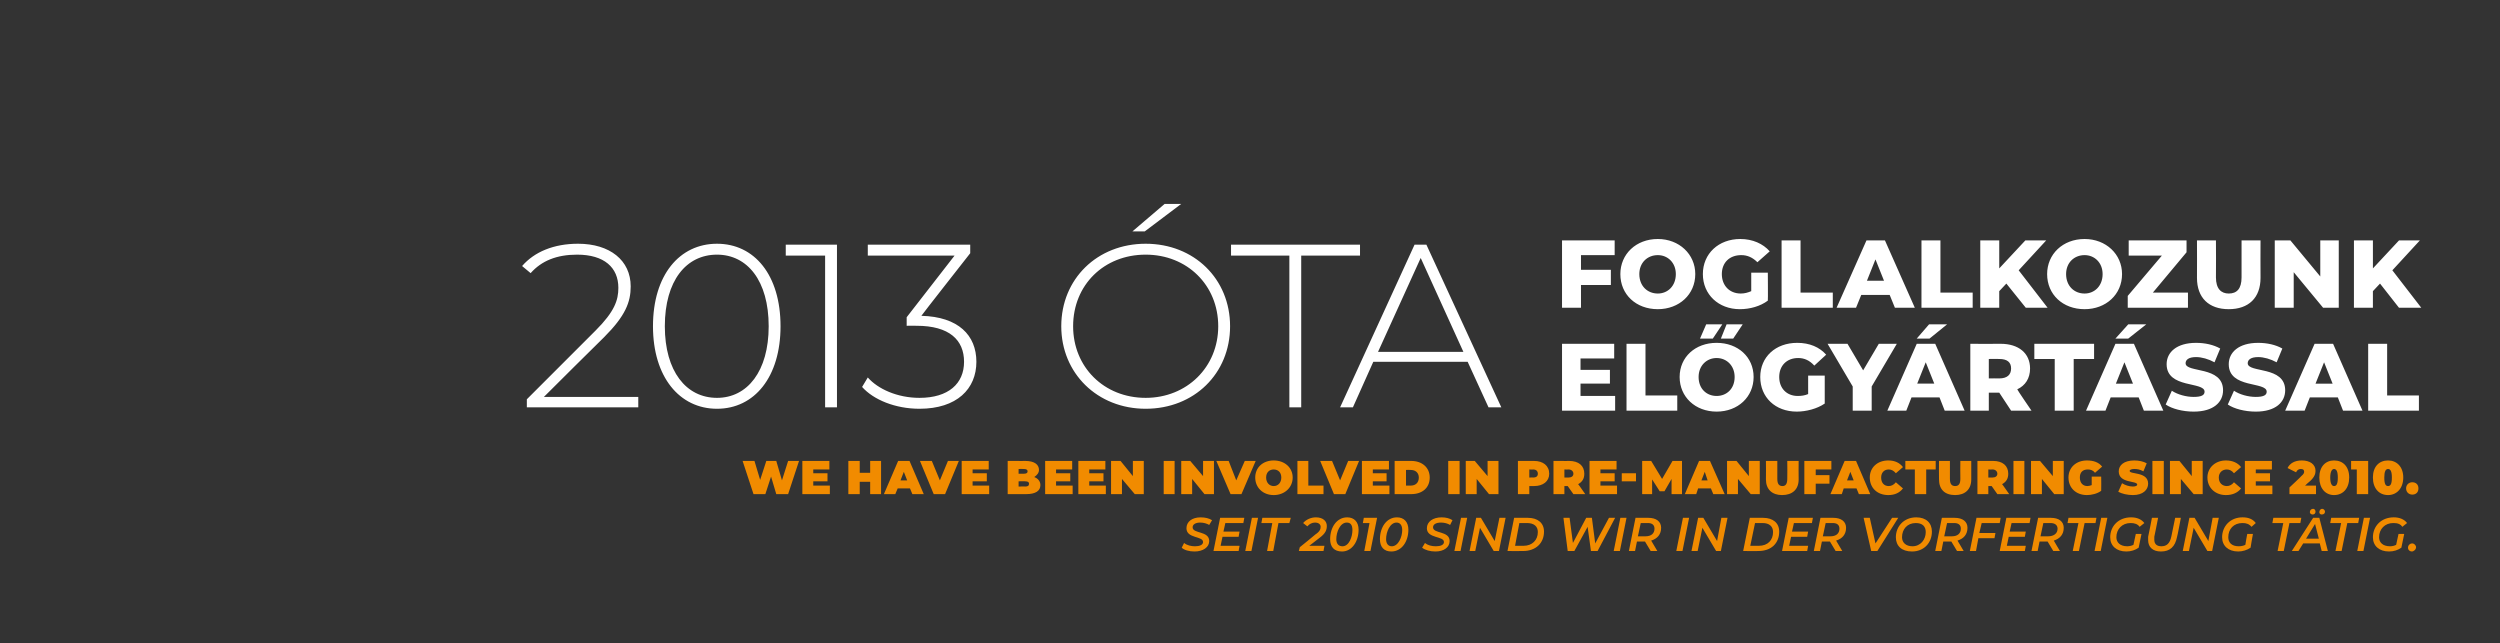 <?xml version="1.0" standalone="no"?><!DOCTYPE svg PUBLIC "-//W3C//DTD SVG 1.1//EN" "http://www.w3.org/Graphics/SVG/1.1/DTD/svg11.dtd"><svg xmlns="http://www.w3.org/2000/svg" version="1.1" width="527.2px" height="135.7px" viewBox="0 0 527.2 135.7"><rect x="0" y="0" width="527.2" height="135.7" fill="#333333" stroke="none"/><desc>2013 ta foglalkozunk el gy rt ssal We have been involved in pre manufacturing since 2010. Seit 2010 sind wir in der ...</desc><defs/><g id="Polygon11410"><path d="m249.2 115.5l.5-1c.6.5 1.5.7 2.3.7c1 0 1.7-.3 1.7-.9c0-1.3-3.5-.7-3.5-2.9c0-1.4 1.2-2.3 3-2.3c.9 0 1.8.2 2.4.6l-.6 1c-.5-.3-1.2-.5-1.9-.5c-1 0-1.6.4-1.6 1c0 1.4 3.5.7 3.5 2.9c0 1.3-1.3 2.2-3.1 2.2c-1.1 0-2.2-.3-2.7-.8zm9.2-5.2l-.4 1.8h3.4l-.2 1.1h-3.4l-.4 1.9h4l-.2 1.1h-5.3l1.4-7h5.1l-.2 1.1h-3.8zm5.6-1.1h1.3l-1.4 7h-1.3l1.4-7zm4.3 1.1H266l.2-1.1h6l-.3 1.1h-2.3l-1.1 5.9h-1.3l1.1-5.9zm7.8 4.8h3.2l-.2 1.1h-5.2l.2-.8s3.3-2.66 3.3-2.7c.9-.6 1.1-1.1 1.1-1.6c0-.5-.4-.9-1.2-.9c-.6 0-1.2.3-1.6.8l-.9-.7c.6-.7 1.6-1.2 2.7-1.2c1.5 0 2.3.8 2.3 1.8c0 .9-.3 1.6-1.5 2.5c-.03.01-2.2 1.7-2.2 1.7zm4.4-1.4c0-2.5 1.4-4.6 3.6-4.6c1.5 0 2.4 1 2.4 2.6c0 2.5-1.4 4.6-3.5 4.6c-1.6 0-2.5-.9-2.5-2.6zm4.7-1.9c0-1.1-.4-1.6-1.2-1.6c-1.4 0-2.2 2-2.2 3.5c0 1 .5 1.5 1.3 1.5c1.4 0 2.1-2 2.1-3.4zm5.2-2.6l-1.4 7h-1.3l1.1-5.9h-1.4l.2-1.1h2.8zm.6 4.5c0-2.5 1.4-4.6 3.6-4.6c1.5 0 2.4 1 2.4 2.6c0 2.5-1.4 4.6-3.6 4.6c-1.5 0-2.4-.9-2.4-2.6zm4.7-1.9c0-1.1-.5-1.6-1.2-1.6c-1.4 0-2.2 2-2.2 3.5c0 1 .5 1.5 1.2 1.5c1.4 0 2.2-2 2.2-3.4zm4.2 3.7l.6-1c.6.5 1.4.7 2.3.7c1 0 1.7-.3 1.7-.9c0-1.3-3.6-.7-3.6-2.9c0-1.4 1.3-2.3 3.1-2.3c.9 0 1.7.2 2.3.6l-.5 1c-.5-.3-1.2-.5-1.9-.5c-1.1 0-1.7.4-1.7 1c0 1.4 3.5.7 3.5 2.9c0 1.3-1.2 2.2-3 2.2c-1.1 0-2.2-.3-2.8-.8zm8.2-6.3h1.3l-1.4 7h-1.3l1.4-7zm9.4 0l-1.4 7H315l-2.9-4.9l-1 4.9h-1.2l1.4-7h1l2.9 4.9l1-4.9h1.3zm1.8 0s2.88.02 2.9 0c2.1 0 3.4 1.1 3.4 2.9c0 2.5-1.8 4.1-4.4 4.1c.02.02-3.3 0-3.3 0l1.4-7zm2 5.9c1.8 0 3-1.2 3-2.9c0-1.2-.8-1.9-2.3-1.9c.04.02-1.6 0-1.6 0l-.9 4.8s1.76.02 1.8 0zm19.3-5.9l-3.7 7h-1.4l-.7-5.1l-2.8 5.1h-1.4l-.9-7h1.3l.7 5.3l2.8-5.3h1.2l.7 5.4l2.9-5.4h1.3zm1.1 0h1.3l-1.4 7h-1.3l1.4-7zm6.5 4.8l1.3 2.2h-1.4l-1.2-2h-1.7l-.4 2h-1.3l1.4-7s2.69.02 2.7 0c1.7 0 2.7.8 2.7 2.1c0 1.4-.8 2.3-2.1 2.7zm.7-2.5c0-.8-.5-1.2-1.4-1.2c-.05.02-1.5 0-1.5 0l-.6 2.8h1.6c1.2 0 1.9-.6 1.9-1.6zm6-2.3h1.3l-1.4 7h-1.3l1.4-7zm9.4 0l-1.4 7h-1l-2.9-4.9l-1 4.9h-1.3l1.4-7h1.1l2.9 4.9l.9-4.9h1.3zm4.7 0s2.8.02 2.8 0c2.1 0 3.4 1.1 3.4 2.9c0 2.5-1.7 4.1-4.4 4.1c.04.02-3.2 0-3.2 0l1.4-7zm1.9 5.9c1.9 0 3-1.2 3-2.9c0-1.2-.8-1.9-2.2-1.9c-.04.02-1.6 0-1.6 0l-1 4.8s1.78.02 1.8 0zm7.4-4.8l-.4 1.8h3.4l-.2 1.1h-3.4l-.4 1.9h4l-.2 1.1h-5.3l1.4-7h5.1l-.2 1.1h-3.8zm8.9 3.7l1.3 2.2h-1.4l-1.2-2h-1.7l-.4 2h-1.3l1.4-7s2.69.02 2.7 0c1.7 0 2.7.8 2.7 2.1c0 1.4-.8 2.3-2.1 2.7zm.7-2.5c0-.8-.5-1.2-1.4-1.2c-.05.02-1.5 0-1.5 0l-.6 2.8h1.6c1.2 0 1.9-.6 1.9-1.6zm12.4-2.3l-4.4 7h-1.3l-1.6-7h1.3l1.2 5.4l3.5-5.4h1.3zm-.5 4.1c0-2.3 1.7-4.2 4.3-4.2c2.1 0 3.3 1.2 3.3 3c0 2.4-1.7 4.2-4.2 4.2c-2.2 0-3.4-1.2-3.4-3zm6.3-1.1c0-1.2-.7-1.9-2.1-1.9c-1.8 0-2.9 1.3-2.9 3c0 1.1.8 1.9 2.2 1.9c1.7 0 2.8-1.4 2.8-3zm6.7 1.8l1.3 2.2h-1.4l-1.2-2h-1.7l-.4 2h-1.3l1.4-7s2.69.02 2.7 0c1.7 0 2.7.8 2.7 2.1c0 1.4-.8 2.3-2.1 2.7zm.7-2.5c0-.8-.5-1.2-1.4-1.2c-.05.02-1.5 0-1.5 0l-.6 2.8h1.6c1.2 0 1.9-.6 1.9-1.6zm4.4-1.2l-.5 2.1h3.4l-.2 1.1h-3.4l-.5 2.7h-1.3l1.4-7h5.1l-.2 1.1h-3.8zm6.3 0l-.4 1.8h3.4l-.2 1.1h-3.4l-.4 1.9h4l-.2 1.1h-5.3l1.4-7h5.1l-.2 1.1h-3.8zm8.9 3.7l1.3 2.2H433l-1.2-2h-1.7l-.4 2h-1.3l1.4-7s2.7.02 2.7 0c1.7 0 2.7.8 2.7 2.1c0 1.4-.8 2.3-2.1 2.7zm.8-2.5c0-.8-.6-1.2-1.5-1.2c-.04.02-1.5 0-1.5 0l-.6 2.8h1.6c1.2 0 2-.6 2-1.6zm4.4-1.2H436l.2-1.1h5.9l-.2 1.1h-2.3l-1.2 5.9h-1.3l1.2-5.9zm4.8-1.1h1.3l-1.4 7h-1.3l1.4-7zm7.3 3.4h1.2s-.58 2.86-.6 2.9c-.7.5-1.6.8-2.6.8c-2.1 0-3.4-1.2-3.4-3c0-2.3 1.7-4.2 4.4-4.2c1.2 0 2.2.4 2.8 1.2l-1 .8c-.4-.6-1.1-.8-1.9-.8c-1.8 0-3 1.3-3 3c0 1.1.8 1.9 2.3 1.9c.4 0 .9-.1 1.3-.3l.5-2.3zm2.6 1.3v-.7c.04-.03.8-4 .8-4h1.3s-.76 3.95-.8 4v.6c0 .9.5 1.4 1.5 1.4c1.1 0 1.8-.6 2.1-2.1l.8-3.9h1.2s-.75 4.03-.8 4c-.4 2.1-1.5 3.1-3.4 3.1c-1.7 0-2.7-.9-2.7-2.4zm14.9-4.7l-1.4 7h-1l-2.9-4.9l-1 4.9h-1.3l1.4-7h1.1l2.9 4.9l.9-4.9h1.3zm6 3.4h1.2s-.52 2.86-.5 2.9c-.7.5-1.7.8-2.6.8c-2.1 0-3.4-1.2-3.4-3c0-2.3 1.7-4.2 4.3-4.2c1.3 0 2.2.4 2.8 1.2l-.9.8c-.5-.6-1.1-.8-1.9-.8c-1.9 0-3 1.3-3 3c0 1.1.7 1.9 2.2 1.9c.5 0 1-.1 1.4-.3c-.02-.05.4-2.3.4-2.3zm7.6-2.3h-2.3l.2-1.1h5.9l-.2 1.1h-2.3l-1.2 5.9h-1.3l1.2-5.9zm5.6-2.3c0-.4.3-.7.7-.7c.3 0 .5.3.5.6c0 .4-.3.6-.6.6c-.3 0-.6-.2-.6-.5zm2 0c0-.4.3-.7.6-.7c.3 0 .6.3.6.6c0 .4-.3.6-.7.6c-.3 0-.5-.2-.5-.5zm.1 6.6h-3.5l-1 1.6h-1.4l4.5-7h1.3l1.8 7h-1.3l-.4-1.6zm-.2-1l-.8-3.1l-1.9 3.1h2.7zm4.7-3.3h-2.3l.2-1.1h5.9l-.2 1.1H495l-1.2 5.9h-1.3l1.2-5.9zm4.8-1.1h1.3l-1.4 7h-1.3l1.4-7zm7.3 3.4h1.2s-.58 2.86-.6 2.9c-.7.5-1.6.8-2.6.8c-2.1 0-3.4-1.2-3.4-3c0-2.3 1.7-4.2 4.4-4.2c1.2 0 2.2.4 2.8 1.2l-1 .8c-.4-.6-1-.8-1.9-.8c-1.8 0-3 1.3-3 3c0 1.1.8 1.9 2.3 1.9c.5 0 .9-.1 1.3-.3l.5-2.3zm2 2.9c0-.5.4-.9.9-.9c.4 0 .8.4.8.8c0 .5-.5.9-.9.9c-.4 0-.8-.3-.8-.8z" stroke="none" fill="#f18b00"/></g><g id="Polygon11409"><path d="m168.5 97.2l-2.3 7h-2.5l-1.1-3.7l-1.2 3.7h-2.5l-2.3-7h2.5l1.2 4l1.3-4h2.1l1.2 4.1l1.3-4.1h2.3zm6.5 5.2v1.8h-5.8v-7h5.7v1.8h-3.4v.8h3v1.7h-3v.9h3.5zm10.8-5.2v7h-2.3v-2.6h-2.2v2.6h-2.4v-7h2.4v2.5h2.2v-2.5h2.3zm6.1 5.8h-2.6l-.5 1.2h-2.4l3-7h2.4l3 7h-2.4l-.5-1.2zm-.6-1.7l-.7-1.8l-.7 1.8h1.4zm10.9-4.1l-2.9 7h-2.4l-2.9-7h2.5l1.7 4.1l1.7-4.1h2.3zm6.4 5.2v1.8h-5.8v-7h5.7v1.8h-3.4v.8h3v1.7h-3v.9h3.5zm10.8-.1c0 1.2-1 1.9-3 1.9c.05.02-3.9 0-3.9 0v-7s3.75.02 3.7 0c2 0 2.9.8 2.9 1.9c0 .6-.4 1.1-1 1.5c.8.3 1.3.9 1.3 1.7zm-4.6-3.4v1s1.13.01 1.1 0c.6 0 .8-.2.8-.5c0-.3-.2-.5-.8-.5c.03-.03-1.1 0-1.1 0zm2.2 3.1c0-.3-.2-.5-.8-.5c.05-.03-1.4 0-1.4 0v1.1s1.45-.03 1.4 0c.6 0 .8-.2.8-.6zm9.2.4v1.8h-5.8v-7h5.7v1.8h-3.4v.8h3v1.7h-3v.9h3.5zm7 0v1.8h-5.8v-7h5.7v1.8h-3.4v.8h3v1.7h-3v.9h3.5zm8-5.2v7h-1.9l-2.7-3.2v3.2h-2.3v-7h2l2.6 3.2v-3.2h2.3zm4.2 0h2.3v7h-2.3v-7zm10.6 0v7h-2l-2.6-3.2v3.2h-2.3v-7h1.9l2.7 3.2v-3.2h2.3zm8.8 0l-3 7h-2.3l-3-7h2.6l1.6 4.1l1.8-4.1h2.3zm-.1 3.5c0-2.1 1.6-3.6 3.9-3.6c2.3 0 4 1.5 4 3.6c0 2.1-1.7 3.7-4 3.7c-2.3 0-3.9-1.6-3.9-3.7zm5.5 0c0-1.1-.7-1.7-1.6-1.7c-.9 0-1.6.6-1.6 1.7c0 1.1.7 1.8 1.6 1.8c.9 0 1.6-.7 1.6-1.8zm3.4-3.5h2.3v5.2h3.2v1.8h-5.5v-7zm13 0l-2.9 7h-2.4l-2.9-7h2.5l1.7 4.1l1.7-4.1h2.3zm6.4 5.2v1.8h-5.8v-7h5.7v1.8h-3.4v.8h2.9v1.7h-2.9v.9h3.5zm1.1-5.2s3.48.02 3.5 0c2.3 0 3.9 1.4 3.9 3.5c0 2.2-1.6 3.5-3.9 3.5c-.02.02-3.5 0-3.5 0v-7zm3.4 5.2c1 0 1.7-.6 1.7-1.7c0-1-.7-1.6-1.7-1.6c-.02-.04-1 0-1 0v3.3s.98-.02 1 0zm7.9-5.2h2.4v7h-2.4v-7zm10.6 0v7h-2l-2.6-3.2v3.2h-2.3v-7h1.9l2.7 3.2v-3.2h2.3zm10.7 2.7c0 1.6-1.3 2.6-3.2 2.6h-1v1.7h-2.4v-7s3.39.02 3.4 0c1.9 0 3.2 1 3.2 2.7zm-2.4 0c0-.5-.3-.9-1-.9c.04.04-.8 0-.8 0v1.7s.84-.02.8 0c.7 0 1-.3 1-.8zm6.3 2.6h-.7v1.7h-2.3v-7s3.34.02 3.3 0c2 0 3.2 1 3.2 2.7c0 1-.4 1.7-1.3 2.2c.01-.04 1.5 2.1 1.5 2.1h-2.5l-1.2-1.7zm.2-3.5c-.01.04-.9 0-.9 0v1.7s.89-.02.9 0c.6 0 1-.3 1-.8c0-.5-.4-.9-1-.9zm10.2 3.4v1.8h-5.8v-7h5.7v1.8h-3.4v.8h3v1.7h-3v.9h3.5zm1-2.6h3v1.7h-3v-1.7zm10.5 4.4V101l-1.5 2.6h-1l-1.6-2.5v3.1h-2.1v-7h1.9l2.3 3.8l2.2-3.8h2v7h-2.2zm8.3-1.2h-2.7l-.4 1.2h-2.4l3-7h2.3l3.1 7h-2.4l-.5-1.2zm-.7-1.7l-.6-1.8l-.7 1.8h1.3zm11-4.1v7h-1.9l-2.7-3.2v3.2h-2.3v-7h2l2.6 3.2v-3.2h2.3zm1.3 3.9c.04-.03 0-3.9 0-3.9h2.4v3.8c0 1.1.4 1.5 1.1 1.5c.6 0 1-.4 1-1.5c.04 0 0-3.8 0-3.8h2.4s-.04 3.87 0 3.9c0 2.1-1.3 3.3-3.5 3.3c-2.1 0-3.4-1.2-3.4-3.3zm10.5-2.1v1.2h2.9v1.8h-2.9v2.2h-2.4v-7h5.7v1.8h-3.3zm8.6 4h-2.7l-.4 1.2H386l3-7h2.4l3 7H392l-.5-1.2zm-.6-1.7l-.7-1.8l-.7 1.8h1.4zm3.4-.6c0-2.1 1.6-3.6 3.9-3.6c1.4 0 2.4.5 3.1 1.4l-1.5 1.3c-.4-.5-.9-.8-1.5-.8c-1 0-1.6.7-1.6 1.7c0 1.1.6 1.8 1.6 1.8c.6 0 1.1-.3 1.5-.8l1.5 1.3c-.7.9-1.7 1.4-3.1 1.4c-2.3 0-3.9-1.5-3.9-3.7zm9.5-1.7h-2v-1.8h6.4v1.8h-2v5.2h-2.4V99zm5.1 2.1c-.04-.03 0-3.9 0-3.9h2.3s.02 3.8 0 3.8c0 1.1.4 1.5 1.1 1.5c.7 0 1.1-.4 1.1-1.5c-.04 0 0-3.8 0-3.8h2.3s-.02 3.87 0 3.9c0 2.1-1.3 3.3-3.4 3.3c-2.2 0-3.4-1.2-3.4-3.3zm11.1 1.4h-.7v1.7H417v-7s3.34.02 3.3 0c2 0 3.2 1 3.2 2.7c0 1-.4 1.7-1.3 2.2c.01-.04 1.5 2.1 1.5 2.1h-2.5l-1.2-1.7zm.2-3.5c-.01.04-.9 0-.9 0v1.7s.89-.02.9 0c.6 0 1-.3 1-.8c0-.5-.4-.9-1-.9zm4.4-1.8h2.3v7h-2.3v-7zm10.6 0v7h-2l-2.6-3.2v3.2h-2.3v-7h1.9l2.7 3.2v-3.2h2.3zm5.9 3.3h2s.04 2.99 0 3c-.8.6-2 .9-3 .9c-2.3 0-3.9-1.5-3.9-3.7c0-2.1 1.6-3.6 3.9-3.6c1.4 0 2.5.4 3.2 1.3l-1.5 1.3c-.4-.5-.9-.7-1.5-.7c-1.1 0-1.7.6-1.7 1.7c0 1.1.6 1.8 1.6 1.8c.3 0 .6-.1.9-.2c-.01 0 0-1.8 0-1.8zm5.6 3.2l.8-1.8c.6.4 1.5.7 2.3.7c.6 0 .9-.2.9-.4c0-.9-3.9-.2-3.9-2.8c0-1.3 1.1-2.3 3.3-2.3c.9 0 1.9.2 2.6.6l-.7 1.7c-.7-.4-1.3-.5-1.9-.5c-.7 0-1 .2-1 .4c0 .8 3.9.1 3.9 2.7c0 1.3-1.1 2.4-3.2 2.4c-1.2 0-2.4-.3-3.1-.7zm7.2-6.5h2.4v7h-2.4v-7zm10.6 0v7h-1.9l-2.7-3.2v3.2h-2.3v-7h2l2.6 3.2v-3.2h2.3zm1 3.5c0-2.1 1.7-3.6 3.9-3.6c1.4 0 2.5.5 3.2 1.4l-1.5 1.3c-.4-.5-.9-.8-1.5-.8c-1 0-1.7.7-1.7 1.7c0 1.1.7 1.8 1.7 1.8c.6 0 1.1-.3 1.5-.8l1.5 1.3c-.7.9-1.8 1.4-3.2 1.4c-2.2 0-3.9-1.5-3.9-3.7zm13.7 1.7v1.8h-5.8v-7h5.7v1.8h-3.4v.8h3v1.7h-3v.9h3.5zm9.2 0v1.8h-5.6v-1.4s2.54-2.37 2.5-2.4c.5-.4.6-.7.6-.9c0-.4-.2-.6-.7-.6c-.4 0-.8.2-1 .7l-1.8-.9c.5-1 1.5-1.6 3-1.6c1.7 0 2.9.8 2.9 2.2c0 .6-.2 1.3-1.2 2.2c-.04-.02-1 .9-1 .9h2.3zm.7-1.7c0-2.3 1.3-3.6 3.1-3.6c1.9 0 3.2 1.3 3.2 3.6c0 2.3-1.3 3.7-3.2 3.7c-1.8 0-3.1-1.4-3.1-3.7zm3.9 0c0-1.3-.3-1.8-.8-1.8c-.4 0-.8.5-.8 1.8c0 1.4.4 1.8.8 1.8c.5 0 .8-.4.8-1.8zm6.4-3.5v7H497V99h-1.2v-1.8h3.6zm1 3.5c0-2.3 1.3-3.6 3.2-3.6c1.8 0 3.2 1.3 3.2 3.6c0 2.3-1.4 3.7-3.2 3.7c-1.9 0-3.2-1.4-3.2-3.7zm4 0c0-1.3-.3-1.8-.8-1.8c-.5 0-.8.5-.8 1.8c0 1.4.3 1.8.8 1.8c.5 0 .8-.4.8-1.8zm3 2.3c0-.8.6-1.3 1.3-1.3c.8 0 1.3.5 1.3 1.3c0 .8-.5 1.3-1.3 1.3c-.7 0-1.3-.5-1.3-1.3z" stroke="none" fill="#f18b00"/></g><g id="Polygon11408"><path d="m340.6 83.5v3.1h-11.2V72.5h11v3.1h-7.1v2.4h6.2v2.9h-6.2v2.6h7.3zm2.4-11h4v10.9h6.7v3.2H343V72.5zm16.8-4.1h3.4l-2 3h-2.7l1.3-3zm4.3 0h3.4l-2 3h-2.6l1.2-3zm-9.9 11.1c0-4.2 3.3-7.2 7.8-7.2c4.5 0 7.8 3 7.8 7.2c0 4.2-3.3 7.3-7.8 7.3c-4.5 0-7.8-3.1-7.8-7.3zm11.6 0c0-2.4-1.7-4-3.8-4c-2.1 0-3.8 1.6-3.8 4c0 2.5 1.7 4 3.8 4c2.1 0 3.8-1.5 3.8-4zm15.5-.3h3.5v5.9c-1.6 1.1-3.9 1.7-5.9 1.7c-4.5 0-7.7-3-7.7-7.3c0-4.2 3.2-7.2 7.8-7.2c2.6 0 4.7.9 6.1 2.5l-2.5 2.3c-1-1.1-2.1-1.6-3.4-1.6c-2.4 0-4 1.6-4 4c0 2.4 1.6 4 3.9 4c.8 0 1.5-.1 2.2-.4v-3.9zm13.4 2.3v5.1h-4v-5.1l-5.3-9h4.2l3.3 5.6l3.3-5.6h3.8l-5.3 9zm12.2-10.1h-2.7l2.6-3h3.8l-3.7 3zm2.1 12.4h-5.9l-1.1 2.8h-4l6.2-14.1h3.9l6.2 14.1h-4.2l-1.1-2.8zm-1.1-2.9l-1.8-4.5l-1.8 4.5h3.6zm13.7 1.9h-2.2v3.8h-3.9V72.5s6.37.04 6.4 0c3.8 0 6.2 2 6.2 5.2c0 2.1-1 3.6-2.7 4.4c-.05.05 3 4.5 3 4.5h-4.3l-2.5-3.8zm0-7.1c.03-.03-2.2 0-2.2 0v4.1s2.23-.03 2.2 0c1.7 0 2.5-.8 2.5-2.1c0-1.3-.8-2-2.5-2zm11.7 0H429v-3.2h12.6v3.2h-4.3v10.9h-4V75.7zm15.5-4.3h-2.7l2.7-3h3.8l-3.8 3zm2.2 12.4h-5.9l-1.1 2.8h-4.1l6.2-14.1h3.9l6.2 14.1h-4.1l-1.1-2.8zm-1.2-2.9l-1.8-4.5l-1.8 4.5h3.6zm6.9 4.4l1.3-2.9c1.2.8 3 1.3 4.6 1.3c1.7 0 2.3-.4 2.3-1.1c0-2.2-8-.6-8-5.8c0-2.5 2.1-4.5 6.2-4.5c1.9 0 3.7.4 5.1 1.2l-1.2 2.9c-1.3-.7-2.7-1.1-3.9-1.1c-1.6 0-2.2.6-2.2 1.3c0 2.1 7.9.5 7.9 5.7c0 2.5-2 4.5-6.2 4.5c-2.3 0-4.6-.6-5.9-1.5zm13.1 0l1.3-2.9c1.2.8 3 1.3 4.6 1.3c1.7 0 2.3-.4 2.3-1.1c0-2.2-8-.6-8-5.8c0-2.5 2.1-4.5 6.2-4.5c1.9 0 3.7.4 5.1 1.2l-1.2 2.9c-1.3-.7-2.7-1.1-3.9-1.1c-1.6 0-2.2.6-2.2 1.3c0 2.1 7.9.5 7.9 5.7c0 2.5-2 4.5-6.2 4.5c-2.3 0-4.6-.6-5.9-1.5zm23.2-1.5h-5.9l-1.1 2.8h-4.1l6.2-14.1h3.9l6.2 14.1h-4.1l-1.1-2.8zm-1.1-2.9l-1.8-4.5l-1.8 4.5h3.6zm7.5-8.4h4v10.9h6.7v3.2h-10.7V72.5z" stroke="none" fill="#fff"/></g><g id="Polygon11407"><path d="m134.6 83.7v2.2h-23.5v-1.7l14.5-14.5c4-4 4.8-6.4 4.8-9c0-4.3-3-7-8.7-7c-4.3 0-7.5 1.3-9.8 3.9l-1.8-1.5c2.6-3 6.7-4.7 11.8-4.7c6.7 0 11.1 3.5 11.1 9c0 3.3-1.1 6.2-5.6 10.7c-.03-.03-12.7 12.6-12.7 12.6h19.9zm3.1-14.9c0-10.8 5.6-17.4 13.5-17.4c7.9 0 13.4 6.6 13.4 17.4c0 10.7-5.5 17.4-13.4 17.4c-7.9 0-13.5-6.7-13.5-17.4zm24.4 0c0-9.6-4.5-15.1-10.9-15.1c-6.5 0-11 5.5-11 15.1c0 9.5 4.5 15.1 11 15.1c6.4 0 10.9-5.6 10.9-15.1zm14.4-17.2v34.3H174v-32h-8.3v-2.3h10.8zm29.4 24.7c0 5.7-4.1 9.9-12 9.9c-5.1 0-9.7-1.9-12.1-4.6l1.2-2c2.1 2.4 6.2 4.3 10.9 4.3c6.1 0 9.4-3 9.4-7.6c0-4.6-3.1-7.6-10-7.6c.03-.03-2.1 0-2.1 0v-1.8l10.1-13H183v-2.3h21.6v1.8s-10.34 13.16-10.3 13.2c7.8.2 11.6 4.1 11.6 9.7zM245.6 43h3.5l-7.7 5.8h-2.6l6.8-5.8zm-21.8 25.8c0-10 7.6-17.4 17.8-17.4c10.2 0 17.8 7.4 17.8 17.4c0 10-7.6 17.4-17.8 17.4c-10.2 0-17.8-7.5-17.8-17.4zm33.1 0c0-8.7-6.6-15.1-15.3-15.1c-8.8 0-15.3 6.4-15.3 15.1c0 8.6 6.5 15.1 15.3 15.1c8.7 0 15.3-6.5 15.3-15.1zm15-14.9h-12.3v-2.3h27.2v2.3h-12.4v32h-2.5v-32zm37.6 22.4h-19.9l-4.3 9.6h-2.7l15.7-34.3h2.5l15.8 34.3h-2.7l-4.4-9.6zm-.9-2.1l-9-19.8l-9 19.8h18zm24.8-20.4v3.1h6.3v3.2h-6.3v4.8h-4V50.7h11.1v3.1h-7.1zm8.3 4c0-4.2 3.3-7.4 7.9-7.4c4.5 0 7.9 3.2 7.9 7.4c0 4.3-3.4 7.4-7.9 7.4c-4.6 0-7.9-3.1-7.9-7.4zm11.7 0c0-2.4-1.7-4-3.8-4c-2.2 0-3.9 1.6-3.9 4c0 2.5 1.7 4.1 3.9 4.1c2.1 0 3.8-1.6 3.8-4.1zm15.9-.3h3.5s.05 5.9 0 5.9c-1.6 1.2-3.8 1.8-5.9 1.8c-4.5 0-7.8-3.1-7.8-7.4c0-4.3 3.3-7.4 7.9-7.4c2.6 0 4.8 1 6.2 2.6l-2.6 2.3c-1-1-2.1-1.5-3.4-1.5c-2.5 0-4.1 1.6-4.1 4c0 2.4 1.6 4.1 4 4.1c.8 0 1.5-.2 2.2-.5v-3.9zm6.4-6.8h4v11h6.8v3.2h-10.8V50.7zm22.8 11.5h-6l-1.1 2.7h-4.1l6.3-14.2h3.9l6.3 14.2h-4.2l-1.1-2.7zm-1.2-3l-1.8-4.5l-1.8 4.5h3.6zm7.9-8.5h4v11h6.8v3.2h-10.8V50.7zm17.9 9.1l-1.5 1.6v3.5h-4V50.7h4v5.9l5.5-5.9h4.4l-5.8 6.3l6.1 7.9h-4.6l-4.1-5.1zm8.6-2c0-4.2 3.3-7.4 7.9-7.4c4.5 0 7.9 3.2 7.9 7.4c0 4.3-3.4 7.4-7.9 7.4c-4.6 0-7.9-3.1-7.9-7.4zm11.7 0c0-2.4-1.7-4-3.8-4c-2.2 0-3.9 1.6-3.9 4c0 2.5 1.7 4.1 3.9 4.1c2.1 0 3.8-1.6 3.8-4.1zm18 3.9v3.2h-12.7v-2.5l7.2-8.5h-7v-3.2h12.2v2.5l-7.1 8.5h7.4zm1.9-3.1c.03-.01 0-7.9 0-7.9h4s.04 7.77 0 7.8c0 2.4 1.1 3.4 2.7 3.4c1.7 0 2.7-1 2.7-3.4c.02-.03 0-7.8 0-7.8h4s-.03 7.89 0 7.9c0 4.2-2.5 6.6-6.7 6.6c-4.2 0-6.7-2.4-6.7-6.6zm29.9-7.9v14.2h-3.3l-6.2-7.5v7.5h-4V50.7h3.3l6.3 7.6v-7.6h3.9zm8.7 9.1l-1.5 1.6v3.5h-4V50.7h4v5.9l5.5-5.9h4.4l-5.8 6.3l6.1 7.9h-4.7l-4-5.1z" stroke="none" fill="#fff"/></g></svg>
